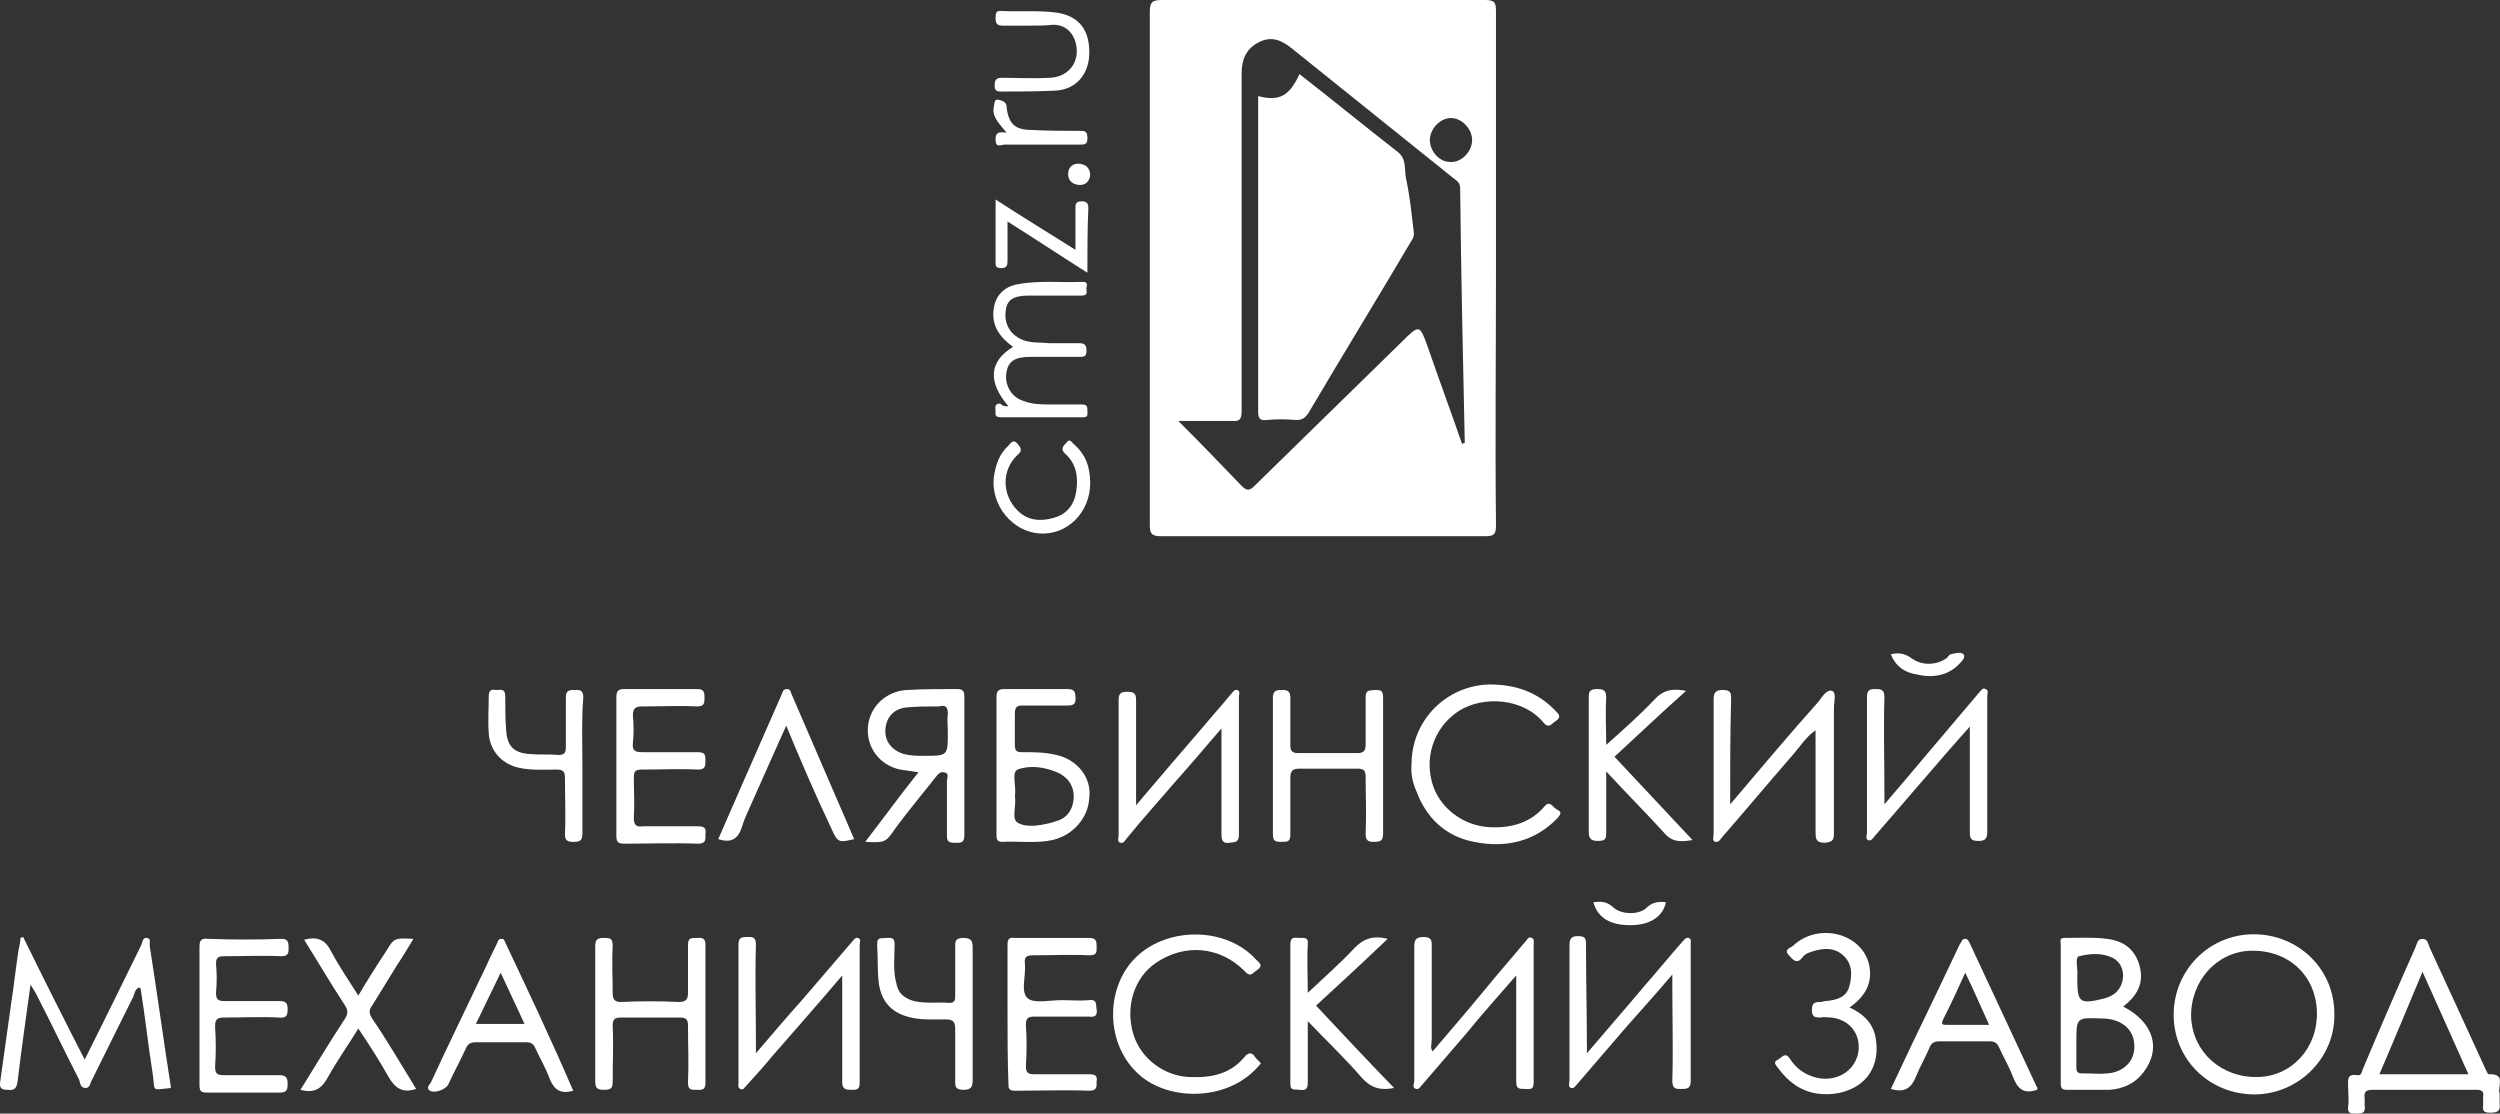<?xml version="1.0" encoding="UTF-8"?> <svg xmlns="http://www.w3.org/2000/svg" viewBox="0 0 229.619 102.283" fill="none"><rect x="0" y="0" width="229.619" height="102.283" fill="#333333" stroke="none"/><path d="M2.804 90.433C2.382 93.542 1.96 96.4 1.623 99.257C1.538 99.93 1.37 100.182 0.695 100.098C0.105 100.098 -0.064 99.93 0.02 99.341C0.358 96.904 0.695 94.551 1.032 92.114C1.285 90.517 1.454 88.836 1.707 87.239C1.791 86.903 1.876 86.483 1.876 86.147C1.96 86.147 2.044 86.062 2.129 86.062C3.984 89.845 5.84 93.542 7.779 97.324C9.55 93.795 11.237 90.349 12.924 86.903C13.093 86.567 13.093 86.062 13.514 86.147C13.936 86.231 13.683 86.651 13.767 86.987C14.442 91.273 15.032 95.643 15.707 99.93C13.852 100.098 14.273 100.35 14.02 98.585C13.599 95.98 13.346 93.458 12.924 90.853C12.924 90.769 12.84 90.769 12.755 90.685C12.418 90.853 12.334 91.273 12.249 91.525C10.984 94.047 9.719 96.652 8.454 99.173C8.285 99.425 8.285 99.93 7.864 99.93C7.358 99.93 7.358 99.425 7.273 99.173C5.924 96.568 4.659 93.878 3.31 91.273C3.225 91.105 3.057 90.853 2.804 90.433Z" fill="white"></path><path d="M158.912 73.876C161.695 70.599 164.309 67.489 167.008 64.464C167.346 64.044 167.767 63.287 168.273 63.455C168.695 63.623 168.442 64.464 168.442 64.968C168.442 68.75 168.442 72.616 168.442 76.398C168.442 77.07 168.442 77.322 167.598 77.406C166.755 77.406 166.755 76.986 166.755 76.398C166.755 73.372 166.755 70.263 166.755 67.069C165.827 67.741 165.322 68.582 164.731 69.254C162.538 71.775 160.43 74.297 158.237 76.818C158.068 76.986 157.9 77.406 157.562 77.322C157.225 77.238 157.394 76.818 157.394 76.566C157.394 72.448 157.394 68.414 157.394 64.296C157.394 63.707 157.478 63.371 158.237 63.371C159.081 63.371 158.996 63.791 158.996 64.296C158.912 67.321 158.912 70.431 158.912 73.876Z" fill="white"></path><path d="M77.356 89.591C75.163 92.196 73.055 94.55 70.947 96.987C70.188 97.911 69.428 98.752 68.585 99.676C68.416 99.844 68.248 100.181 67.995 100.013C67.742 99.929 67.826 99.592 67.826 99.424C67.826 95.222 67.826 91.02 67.826 86.734C67.826 86.145 68.079 86.061 68.585 86.061C69.007 86.061 69.428 85.977 69.428 86.734C69.344 89.759 69.428 92.785 69.428 95.81C69.428 96.063 69.428 96.231 69.428 96.735C70.947 94.97 72.296 93.373 73.729 91.776C75.248 90.011 76.681 88.33 78.199 86.566C78.368 86.398 78.537 86.061 78.79 86.145C79.127 86.229 78.959 86.566 78.959 86.818C78.959 91.02 78.959 95.222 78.959 99.424C78.959 100.096 78.705 100.096 78.199 100.096C77.609 100.096 77.356 100.013 77.356 99.34C77.356 96.146 77.356 93.037 77.356 89.591Z" fill="white"></path><path d="M104.346 73.96C106.539 71.355 108.647 68.917 110.671 66.564C111.43 65.64 112.274 64.715 113.033 63.791C113.201 63.623 113.37 63.287 113.623 63.371C113.96 63.455 113.791 63.791 113.791 64.043C113.791 68.245 113.791 72.447 113.791 76.65C113.791 77.406 113.454 77.322 112.948 77.406C112.358 77.49 112.189 77.238 112.189 76.65C112.189 73.792 112.189 70.935 112.189 68.077C112.189 67.741 112.189 67.489 112.189 66.9C110.671 68.665 109.322 70.262 107.972 71.775C106.454 73.54 104.936 75.221 103.502 76.986C103.334 77.154 103.249 77.49 102.912 77.406C102.575 77.322 102.743 76.986 102.743 76.734C102.743 72.615 102.743 68.413 102.743 64.295C102.743 63.623 102.996 63.539 103.587 63.539C104.261 63.539 104.346 63.791 104.346 64.379C104.346 67.321 104.346 70.43 104.346 73.96Z" fill="white"></path><path d="M173.079 73.875C174.597 72.111 175.863 70.598 177.212 69.001C178.73 67.236 180.248 65.387 181.766 63.622C181.935 63.454 182.103 63.118 182.357 63.286C182.694 63.37 182.525 63.706 182.525 63.958C182.525 68.076 182.525 72.279 182.525 76.397C182.525 76.985 182.357 77.237 181.766 77.237C181.176 77.237 180.923 77.153 180.923 76.481C180.923 73.287 180.923 70.178 180.923 66.732C180.248 67.488 179.658 68.16 179.067 68.833C176.79 71.438 174.513 74.128 172.236 76.733C172.067 76.901 171.899 77.321 171.561 77.153C171.308 76.985 171.477 76.649 171.477 76.481C171.477 72.363 171.477 68.161 171.477 64.043C171.477 63.454 171.646 63.286 172.236 63.286C172.826 63.286 173.079 63.37 173.079 64.043C172.995 66.984 173.079 69.841 173.079 72.783C173.079 73.035 173.079 73.371 173.079 73.875Z" fill="white"></path><path d="M145.756 96.738C147.611 94.553 149.382 92.536 151.069 90.519C152.25 89.174 153.346 87.829 154.527 86.485C154.696 86.317 154.864 86.064 155.117 86.149C155.37 86.233 155.286 86.569 155.286 86.737C155.286 90.939 155.286 95.141 155.286 99.259C155.286 99.848 155.117 100.016 154.527 100.016C154.021 100.016 153.599 100.1 153.599 99.259C153.684 96.402 153.599 93.544 153.599 90.687C153.599 90.351 153.599 90.099 153.599 89.51C152.166 91.191 150.816 92.704 149.467 94.217C147.949 95.982 146.431 97.747 144.912 99.511C144.744 99.679 144.575 100.016 144.322 99.932C143.985 99.848 144.154 99.427 144.154 99.175C144.154 95.057 144.154 90.939 144.154 86.821C144.154 86.233 144.322 85.98 144.912 85.98C145.587 85.98 145.671 86.149 145.671 86.821C145.671 90.099 145.756 93.292 145.756 96.738Z" fill="white"></path><path d="M131.586 96.568C133.526 94.299 135.466 92.03 137.321 89.76C138.249 88.668 139.177 87.575 140.104 86.483C140.273 86.315 140.357 85.979 140.695 86.147C140.948 86.231 140.863 86.567 140.863 86.735C140.863 90.937 140.863 95.223 140.863 99.425C140.863 100.182 140.442 100.014 140.02 100.014C139.514 100.014 139.261 100.014 139.261 99.341C139.261 96.484 139.261 93.626 139.261 90.769C139.261 90.433 139.261 90.181 139.261 89.592C137.659 91.441 136.14 93.122 134.707 94.887C133.357 96.484 132.008 97.997 130.659 99.593C130.49 99.761 130.321 100.098 130.068 100.014C129.646 99.93 129.899 99.509 129.899 99.257C129.899 95.139 129.899 91.105 129.899 86.987C129.899 86.399 129.984 86.062 130.743 86.062C131.502 86.062 131.502 86.399 131.502 86.903C131.502 89.76 131.502 92.618 131.502 95.475C131.502 95.896 131.333 96.232 131.586 96.568Z" fill="white"></path><path d="M54.672 93.121C54.672 91.02 54.672 89.003 54.672 86.902C54.672 86.23 54.925 86.146 55.515 86.146C56.106 86.146 56.274 86.23 56.274 86.902C56.19 88.331 56.274 89.76 56.274 91.189C56.274 91.777 56.443 92.029 57.033 92.029C58.804 91.945 60.575 91.945 62.346 92.029C63.021 92.029 63.19 91.777 63.19 91.189C63.19 89.76 63.19 88.247 63.19 86.818C63.19 86.146 63.443 86.146 63.949 86.146C64.371 86.146 64.792 86.062 64.792 86.734C64.792 91.02 64.792 95.222 64.792 99.509C64.792 100.181 64.371 100.097 63.949 100.097C63.443 100.097 63.19 100.097 63.19 99.425C63.274 97.66 63.19 95.979 63.19 94.214C63.19 93.626 63.021 93.458 62.431 93.458C60.66 93.458 58.804 93.458 57.033 93.458C56.443 93.458 56.274 93.626 56.274 94.214C56.359 95.895 56.274 97.576 56.274 99.257C56.274 99.929 56.19 100.097 55.431 100.097C54.756 100.097 54.672 99.845 54.672 99.257C54.672 97.24 54.672 95.139 54.672 93.121Z" fill="white"></path><path d="M127.033 70.347C127.033 72.448 127.033 74.465 127.033 76.566C127.033 77.238 126.779 77.322 126.189 77.322C125.599 77.322 125.43 77.154 125.43 76.566C125.514 74.801 125.43 73.12 125.43 71.355C125.43 70.767 125.262 70.599 124.671 70.599C122.9 70.599 121.129 70.599 119.358 70.599C118.768 70.599 118.514 70.767 118.514 71.439C118.514 73.204 118.514 74.885 118.514 76.65C118.514 77.322 118.262 77.322 117.671 77.322C117.081 77.322 116.912 77.238 116.912 76.566C116.912 72.448 116.912 68.246 116.912 64.127C116.912 63.455 117.165 63.371 117.755 63.371C118.346 63.371 118.514 63.539 118.514 64.127C118.514 65.556 118.514 66.985 118.514 68.414C118.514 69.002 118.683 69.17 119.274 69.17C121.045 69.17 122.9 69.17 124.671 69.17C125.262 69.17 125.43 68.918 125.43 68.414C125.43 66.985 125.43 65.472 125.43 64.044C125.43 63.287 125.852 63.455 126.274 63.371C126.779 63.371 127.033 63.371 127.033 64.044C127.033 66.06 127.033 68.162 127.033 70.347Z" fill="white"></path><path d="M115.814 97.661C113.031 101.191 107.465 101.191 104.682 98.753C101.477 95.98 101.477 90.685 104.345 87.912C107.296 85.055 112.694 85.138 115.393 88.164C115.646 88.416 116.067 88.668 115.477 89.088C115.055 89.341 114.887 89.845 114.296 89.173C112.019 86.903 108.814 86.651 106.2 88.416C104.176 89.761 103.333 92.45 104.091 94.972C104.766 97.241 106.959 98.837 109.236 98.922C111.26 99.006 113.031 98.67 114.381 96.988C114.634 96.736 114.887 96.652 115.14 96.905C115.308 97.157 115.561 97.409 115.814 97.661Z" fill="white"></path><path d="M129.648 70.179C129.648 66.145 132.853 62.951 136.817 62.867C139.178 62.867 141.203 63.54 142.889 65.305C143.227 65.641 143.396 65.893 142.889 66.229C142.552 66.397 142.299 66.985 141.793 66.397C139.853 64.044 136.227 63.96 134.118 65.22C131.926 66.565 130.829 69.17 131.504 71.776C132.094 74.129 134.371 75.894 136.901 75.978C138.841 76.062 140.612 75.558 141.877 74.045C142.383 73.457 142.636 74.213 143.058 74.381C143.564 74.633 143.227 74.885 143.058 75.137C140.95 77.323 138.251 77.911 135.383 77.323C132.769 76.818 130.998 75.137 130.07 72.616C129.733 71.86 129.564 71.019 129.648 70.179Z" fill="white"></path><path d="M56.611 70.263C56.611 68.162 56.611 66.145 56.611 64.044C56.611 63.455 56.78 63.287 57.37 63.287C59.563 63.287 61.84 63.287 64.033 63.287C64.623 63.287 64.708 63.539 64.708 64.044C64.708 64.548 64.708 64.884 64.033 64.884C62.346 64.8 60.659 64.884 58.973 64.884C58.382 64.884 58.129 65.052 58.129 65.724C58.214 66.565 58.214 67.405 58.129 68.246C58.045 69.002 58.382 69.086 59.057 69.086C60.744 69.086 62.346 69.086 64.033 69.086C64.708 69.086 64.792 69.254 64.792 69.842C64.792 70.347 64.792 70.683 64.117 70.683C62.431 70.599 60.659 70.683 58.973 70.683C58.467 70.683 58.214 70.767 58.214 71.355C58.214 72.616 58.298 73.876 58.214 75.137C58.214 75.81 58.467 75.978 59.057 75.893C60.744 75.893 62.431 75.893 64.117 75.893C64.708 75.893 64.876 76.062 64.792 76.65C64.792 77.07 64.876 77.49 64.117 77.49C61.84 77.406 59.563 77.49 57.286 77.49C56.696 77.49 56.611 77.238 56.611 76.734C56.611 74.381 56.611 72.28 56.611 70.263Z" fill="white"></path><path d="M18.322 93.122C18.322 91.105 18.322 89.088 18.322 87.071C18.322 86.399 18.407 86.146 19.166 86.23C21.358 86.315 23.636 86.315 25.828 86.23C26.419 86.23 26.503 86.482 26.503 86.987C26.503 87.407 26.587 87.827 25.828 87.827C24.057 87.743 22.37 87.827 20.599 87.827C20.093 87.827 19.84 87.911 19.84 88.5C19.925 89.424 19.925 90.265 19.84 91.189C19.84 91.861 20.093 91.945 20.599 91.945C22.286 91.945 23.973 91.945 25.66 91.945C26.25 91.945 26.419 92.114 26.419 92.702C26.419 93.206 26.334 93.542 25.66 93.458C23.973 93.374 22.286 93.458 20.599 93.458C19.925 93.458 19.756 93.626 19.756 94.299C19.84 95.559 19.84 96.736 19.756 97.996C19.756 98.669 20.009 98.753 20.599 98.753C22.286 98.753 23.889 98.753 25.575 98.753C26.25 98.753 26.419 98.921 26.419 99.593C26.419 100.182 26.25 100.35 25.66 100.35C23.467 100.35 21.19 100.35 18.997 100.35C18.407 100.35 18.322 100.182 18.322 99.593C18.322 97.324 18.322 95.223 18.322 93.122Z" fill="white"></path><path d="M92.539 93.036C92.539 90.935 92.539 88.918 92.539 86.817C92.539 86.313 92.623 86.061 93.214 86.145C95.491 86.145 97.768 86.145 100.045 86.145C100.635 86.145 100.72 86.397 100.72 86.901C100.72 87.405 100.804 87.742 100.045 87.742C98.358 87.658 96.587 87.742 94.9 87.742C94.226 87.742 94.057 87.91 94.141 88.582C94.226 89.675 93.72 91.103 94.394 91.692C94.985 92.196 96.419 91.86 97.515 91.86C98.358 91.86 99.202 91.944 100.045 91.86C100.804 91.776 100.635 92.28 100.72 92.7C100.804 93.204 100.635 93.456 100.045 93.373C98.358 93.373 96.672 93.373 94.985 93.373C94.394 93.373 94.226 93.541 94.226 94.129C94.31 95.39 94.31 96.65 94.226 97.911C94.226 98.499 94.394 98.667 94.985 98.667C96.672 98.667 98.358 98.667 100.045 98.667C100.635 98.667 100.804 98.835 100.72 99.34C100.72 99.76 100.804 100.18 100.045 100.18C97.768 100.096 95.491 100.18 93.214 100.18C92.623 100.18 92.623 99.928 92.623 99.508C92.539 97.323 92.539 95.138 92.539 93.036Z" fill="white"></path><path d="M120.116 93.793C120.116 95.81 120.116 97.659 120.116 99.424C120.116 100.012 119.947 100.18 119.357 100.096C118.935 100.012 118.514 100.264 118.514 99.508C118.514 95.221 118.514 91.019 118.514 86.733C118.514 85.977 118.935 86.145 119.357 86.145C119.779 86.145 120.2 86.061 120.116 86.733C120.032 88.162 120.116 89.591 120.116 91.188C121.634 89.759 123.068 88.498 124.333 87.153C125.176 86.229 126.104 85.893 127.453 86.229C125.261 88.33 123.068 90.347 120.875 92.364C123.237 94.885 125.598 97.407 128.044 99.928C126.779 100.18 125.935 99.928 125.092 99.004C123.574 97.239 121.887 95.642 120.116 93.793Z" fill="white"></path><path d="M148.285 69.506C150.647 72.027 153.008 74.549 155.454 77.154C154.442 77.322 153.598 77.406 152.839 76.482C151.153 74.633 149.382 72.868 147.526 70.851C147.526 72.784 147.526 74.633 147.526 76.398C147.526 76.986 147.526 77.238 146.767 77.238C146.092 77.238 145.924 76.986 145.924 76.398C145.924 72.28 145.924 68.246 145.924 64.127C145.924 63.623 145.924 63.287 146.683 63.287C147.358 63.287 147.526 63.455 147.526 64.127C147.442 65.472 147.526 66.817 147.526 68.414C149.129 66.985 150.562 65.724 151.912 64.296C152.755 63.371 153.598 63.203 154.863 63.455C152.587 65.472 150.478 67.489 148.285 69.506Z" fill="white"></path><path d="M38.224 100.015C36.959 100.435 36.284 99.931 35.694 98.922C34.851 97.409 33.923 95.981 32.911 94.468C31.983 95.981 30.971 97.409 30.128 98.922C29.537 100.015 28.863 100.435 27.598 100.098C28.947 97.913 30.212 95.812 31.646 93.627C31.983 93.123 31.983 92.787 31.646 92.283C30.381 90.35 29.2 88.333 27.935 86.316C29.116 85.979 29.875 86.316 30.381 87.324C31.14 88.753 32.067 90.097 32.911 91.442C33.754 90.013 34.598 88.669 35.441 87.408C36.2 86.147 36.2 86.147 37.971 86.231C37.465 87.072 36.959 87.912 36.453 88.669C35.694 89.929 34.935 91.106 34.176 92.367C33.839 92.787 33.923 93.123 34.176 93.543C35.61 95.644 36.875 97.829 38.224 100.015Z" fill="white"></path><path d="M169.877 92.533C171.311 93.205 172.154 94.13 172.323 95.642C172.744 99.34 169.624 100.853 166.841 100.433C165.323 100.181 164.226 99.34 163.298 98.08C163.13 97.827 162.792 97.575 163.298 97.323C163.636 97.155 163.973 96.567 164.395 97.239C164.985 98.164 165.828 98.752 166.925 99.004C168.949 99.424 170.72 98.08 170.72 96.147C170.72 94.718 169.708 93.625 168.19 93.457C167.853 93.457 167.515 93.373 167.262 93.457C166.756 93.457 166.419 93.457 166.419 92.785C166.419 92.113 166.672 92.029 167.178 92.029C167.347 92.029 167.515 91.944 167.684 91.944C168.696 91.86 169.624 91.608 169.877 90.516C170.13 89.507 170.13 88.499 169.287 87.742C168.443 86.986 167.431 87.07 166.419 87.406C166.082 87.49 165.744 87.658 165.576 87.91C164.985 88.667 164.648 88.079 164.311 87.742C163.805 87.238 164.395 87.07 164.648 86.902C166.925 84.717 170.889 85.641 171.648 88.499C172.07 90.264 171.311 91.524 169.877 92.533Z" fill="white"></path><path d="M92.625 37.318C90.685 35.049 90.854 33.2 93.046 31.856C91.866 31.015 91.022 29.923 91.275 28.326C91.444 27.149 92.203 26.393 93.3 26.141C95.324 25.721 97.432 25.973 99.456 25.889C99.878 25.889 99.878 26.141 99.794 26.393C99.709 26.645 100.046 27.065 99.456 27.149C99.287 27.149 99.035 27.149 98.866 27.149C97.432 27.149 95.914 27.149 94.48 27.149C93.046 27.149 92.456 27.57 92.372 28.578C92.203 29.839 92.878 30.847 94.059 31.267C94.818 31.52 95.577 31.436 96.336 31.52C97.264 31.52 98.107 31.52 99.035 31.52C99.541 31.52 99.794 31.603 99.794 32.192C99.794 32.78 99.541 32.78 99.119 32.78C97.601 32.78 96.083 32.78 94.565 32.78C93.215 32.78 92.625 33.2 92.456 34.125C92.203 35.301 92.878 36.478 93.974 36.814C94.818 37.15 95.661 37.15 96.589 37.15C97.516 37.15 98.444 37.15 99.372 37.15C99.878 37.15 99.878 37.402 99.878 37.739C99.878 38.075 99.962 38.327 99.456 38.327C96.926 38.327 94.48 38.327 91.95 38.327C91.613 38.327 91.36 38.243 91.444 37.823C91.444 37.487 91.275 37.066 91.866 37.066C92.119 37.318 92.288 37.318 92.625 37.318Z" fill="white"></path><path d="M72.212 66.649C71.031 69.254 69.935 71.775 68.838 74.213C68.585 74.801 68.332 75.305 68.163 75.893C67.826 76.986 67.236 77.49 65.971 77.07C66.73 75.305 67.489 73.624 68.248 71.86C69.428 69.17 70.609 66.481 71.79 63.791C71.874 63.623 71.874 63.287 72.296 63.287C72.633 63.287 72.633 63.623 72.718 63.791C74.657 68.246 76.513 72.616 78.453 77.07C77.019 77.406 76.935 77.406 76.344 76.062C74.911 73.036 73.561 69.926 72.212 66.649Z" fill="white"></path><path d="M53.492 70.349C53.492 72.45 53.492 74.467 53.492 76.568C53.492 77.24 53.238 77.324 52.648 77.324C52.058 77.324 51.889 77.156 51.889 76.568C51.973 74.887 51.889 73.122 51.889 71.442C51.889 70.853 51.72 70.685 51.13 70.685C49.949 70.685 48.768 70.769 47.672 70.517C46.07 70.181 44.973 68.92 44.889 67.323C44.805 66.231 44.889 65.054 44.889 63.962C44.889 63.373 45.142 63.289 45.564 63.373C45.986 63.373 46.407 63.205 46.407 63.962C46.407 64.97 46.407 66.063 46.492 67.071C46.576 68.5 47.166 69.172 48.684 69.256C49.528 69.34 50.455 69.256 51.299 69.34C51.889 69.34 51.973 69.088 51.973 68.584C51.973 67.071 51.973 65.558 51.973 64.046C51.973 63.457 52.226 63.373 52.732 63.373C53.154 63.373 53.576 63.289 53.576 64.046C53.407 66.063 53.492 68.164 53.492 70.349Z" fill="white"></path><path d="M89.336 93.121C89.336 95.139 89.336 97.156 89.336 99.172C89.336 99.761 89.251 100.097 88.492 100.097C87.649 100.097 87.733 99.677 87.733 99.172C87.733 97.576 87.733 95.979 87.733 94.466C87.733 93.794 87.48 93.626 86.806 93.626C85.625 93.626 84.444 93.71 83.348 93.374C81.83 92.954 80.986 91.945 80.733 90.432C80.564 89.171 80.649 87.995 80.564 86.734C80.564 85.978 80.986 86.23 81.408 86.146C81.83 86.146 82.167 86.062 82.167 86.734C82.167 87.911 81.998 89.171 82.336 90.348C82.504 91.272 83.095 91.693 83.938 91.945C85.034 92.197 86.131 92.029 87.227 92.113C87.733 92.113 87.733 91.777 87.733 91.441C87.733 90.012 87.733 88.583 87.733 87.07C87.733 86.566 87.649 86.146 88.492 86.146C89.251 86.146 89.336 86.482 89.336 87.07C89.336 89.087 89.336 91.105 89.336 93.121Z" fill="white"></path><path d="M100.13 44.377C100.13 47.066 98.021 49.168 95.491 49C92.961 48.831 91.021 46.394 91.274 43.873C91.443 42.696 91.78 41.688 92.623 40.931C92.792 40.763 93.045 40.259 93.467 40.763C93.72 41.1 93.973 41.352 93.467 41.772C91.949 43.201 92.033 45.47 93.467 46.899C94.395 47.823 95.575 47.907 96.756 47.571C98.021 47.235 98.696 46.31 98.864 45.05C99.033 43.789 98.864 42.612 97.852 41.688C97.347 41.267 97.684 40.931 97.937 40.679C98.274 40.175 98.443 40.679 98.696 40.847C99.708 41.772 100.13 42.864 100.13 44.377Z" fill="white"></path><path d="M94.478 2.356C93.719 2.356 92.96 2.356 92.117 2.356C91.611 2.356 91.442 2.188 91.442 1.683C91.442 1.263 91.442 0.927 92.032 1.011C93.719 1.095 95.49 0.927 97.177 1.179C99.117 1.515 100.128 2.776 100.044 5.045C99.96 6.894 98.779 8.239 96.924 8.323C95.321 8.407 93.635 8.407 91.948 8.407C91.442 8.407 91.357 8.239 91.357 7.818C91.357 7.314 91.526 7.146 92.032 7.146C93.466 7.146 94.9 7.23 96.418 7.146C98.357 7.062 99.369 5.381 98.695 3.616C98.357 2.776 97.683 2.272 96.755 2.272C95.996 2.356 95.237 2.356 94.478 2.356Z" fill="white"></path><path d="M99.875 25.048C97.345 23.451 95.068 21.938 92.538 20.341C92.538 21.602 92.538 22.694 92.538 23.871C92.538 24.291 92.538 24.627 91.948 24.627C91.357 24.627 91.442 24.291 91.442 23.955C91.442 22.19 91.442 20.341 91.442 18.324C93.887 19.921 96.249 21.35 98.779 22.947C98.779 21.602 98.779 20.341 98.779 19.165C98.779 18.744 98.779 18.492 99.369 18.492C99.875 18.492 99.96 18.744 99.96 19.165C99.875 21.014 99.875 22.947 99.875 25.048Z" fill="white"></path><path d="M92.455 12.187C91.78 11.347 91.106 10.758 91.274 9.834C91.359 9.582 91.274 9.078 91.696 9.162C92.033 9.246 92.455 9.33 92.455 9.834C92.624 11.347 93.214 11.935 94.732 11.935C96.25 12.019 97.684 12.019 99.202 12.019C99.708 12.019 99.877 12.103 99.877 12.691C99.877 13.28 99.624 13.28 99.202 13.28C96.925 13.28 94.648 13.28 92.286 13.28C91.949 13.28 91.443 13.616 91.443 12.86C91.443 12.439 91.443 12.019 92.455 12.187Z" fill="white"></path><path d="M173.672 60.094C174.347 59.926 174.937 60.01 175.527 60.43C176.539 61.187 177.889 61.103 178.816 60.43C178.901 60.346 178.985 60.178 179.154 60.094C179.575 60.01 180.082 59.842 180.334 60.094C180.588 60.346 180.166 60.766 179.997 60.935C178.901 62.111 177.467 62.279 176.033 61.943C174.937 61.775 174.094 61.187 173.672 60.094Z" fill="white"></path><path d="M146.346 82.868C147.02 82.784 147.526 82.784 148.117 83.288C148.876 84.044 150.562 84.044 151.237 83.372C151.743 82.868 152.334 82.784 153.008 82.868C152.755 84.129 151.659 84.885 150.056 84.969C148.032 85.053 146.767 84.381 146.346 82.868Z" fill="white"></path><path d="M100.129 16.138C100.045 16.643 99.708 17.063 99.033 16.979C98.443 16.895 98.106 16.559 98.106 15.97C98.106 15.298 98.612 14.962 99.202 15.046C99.792 15.13 100.129 15.466 100.129 16.138Z" fill="white"></path><path d="M229.587 100.434C229.334 99.845 230.262 98.585 228.575 98.669C228.49 98.669 228.322 98.249 228.237 98.081C226.551 94.383 224.864 90.769 223.177 87.071C223.008 86.735 223.008 86.23 222.502 86.23C221.996 86.23 221.996 86.735 221.828 87.071C220.225 90.685 218.623 94.383 217.105 97.996C216.936 98.333 216.936 98.837 216.515 98.753C215.502 98.585 215.671 99.257 215.671 99.845C215.671 100.434 215.756 101.022 215.671 101.61C215.587 102.283 215.924 102.283 216.43 102.283C217.021 102.283 217.273 102.199 217.189 101.526C217.189 101.274 217.189 101.106 217.189 100.854C217.105 100.35 217.273 100.097 217.864 100.097C221.069 100.097 224.273 100.097 227.478 100.097C227.984 100.097 228.153 100.266 228.069 100.77C228.069 101.022 228.069 101.274 228.069 101.526C227.984 102.115 228.237 102.199 228.743 102.199C229.418 102.199 229.671 102.031 229.587 101.358C229.587 101.106 229.587 100.77 229.587 100.434ZM218.539 98.669C219.888 95.559 221.153 92.45 222.502 89.256C223.936 92.45 225.286 95.475 226.719 98.669C223.936 98.669 221.322 98.669 218.539 98.669Z" fill="white"></path><path d="M206.984 85.811C202.936 85.811 199.646 89.088 199.646 93.206C199.646 97.325 202.936 100.518 207.068 100.518C211.116 100.518 214.49 97.156 214.406 93.122C214.406 89.004 211.116 85.811 206.984 85.811ZM207.406 98.921C204.032 99.005 201.417 96.652 201.249 93.458C201.165 90.097 203.61 87.407 206.731 87.323C210.189 87.239 212.719 89.592 212.803 92.954C212.887 96.232 210.526 98.837 207.406 98.921Z" fill="white"></path><path d="M195.01 92.449C196.191 91.525 196.95 90.432 196.528 88.751C196.106 87.155 195.01 86.398 193.492 86.23C192.227 86.062 190.877 86.146 189.612 86.146C189.106 86.146 189.275 86.482 189.275 86.734C189.275 91.02 189.275 95.223 189.275 99.509C189.275 100.013 189.444 100.097 189.865 100.097C191.131 100.097 192.48 100.097 193.745 100.097C195.01 100.013 196.106 99.509 196.865 98.5C198.552 96.315 197.793 93.878 195.01 92.449ZM190.962 87.827C191.974 87.575 193.07 87.491 194.082 87.995C195.347 88.667 195.263 90.6 194.082 91.357C193.829 91.525 193.576 91.609 193.323 91.693C190.962 92.281 190.793 92.113 190.793 89.76V89.676C190.877 89.004 190.54 87.911 190.962 87.827ZM196.022 96.399C195.938 97.576 194.926 98.5 193.576 98.584C192.817 98.669 192.058 98.584 191.215 98.584C190.793 98.584 190.709 98.416 190.709 97.996C190.709 97.324 190.709 96.651 190.709 95.979C190.709 95.895 190.709 95.811 190.709 95.727C190.709 93.458 190.709 93.458 192.986 93.542C195.01 93.542 196.191 94.718 196.022 96.399Z" fill="white"></path><path d="M88.575 63.96C88.575 63.455 88.407 63.287 87.9 63.287C86.383 63.287 84.864 63.287 83.346 63.371C81.407 63.455 79.888 64.884 79.72 66.733C79.551 68.582 80.732 70.263 82.672 70.683C83.178 70.767 83.768 70.851 84.358 70.935C82.672 73.036 81.154 75.137 79.467 77.322C81.322 77.406 81.322 77.406 82.25 76.062C83.431 74.465 84.696 72.952 85.961 71.355C86.129 71.103 86.383 70.851 86.72 70.935C87.226 71.019 86.973 71.439 86.973 71.775C86.973 73.456 86.973 75.053 86.973 76.734C86.973 77.322 87.142 77.406 87.732 77.406C88.154 77.406 88.575 77.49 88.575 76.734C88.575 72.364 88.575 68.162 88.575 63.96ZM87.057 65.556C86.973 66.061 87.057 66.649 87.057 67.237C87.057 69.422 87.057 69.422 84.864 69.422C84.274 69.422 83.684 69.422 83.009 69.254C81.913 68.918 81.238 68.077 81.322 66.985C81.407 65.808 82.166 65.052 83.346 64.968C84.274 64.884 85.286 64.884 86.214 64.884C86.888 64.716 87.057 64.968 87.057 65.556Z" fill="white"></path><path d="M97.007 69.338C95.995 69.086 94.983 69.086 93.887 69.086C93.297 69.086 93.212 68.918 93.212 68.33C93.212 67.405 93.212 66.481 93.212 65.556C93.212 64.968 93.381 64.8 93.887 64.8C95.236 64.8 96.586 64.8 97.935 64.8C98.441 64.8 98.863 64.8 98.778 64.044C98.778 63.371 98.525 63.287 97.935 63.287C96.079 63.287 94.224 63.287 92.284 63.287C91.694 63.287 91.525 63.455 91.525 64.044C91.525 66.145 91.525 68.162 91.525 70.263C91.525 72.364 91.525 74.549 91.525 76.65C91.525 76.986 91.525 77.322 92.031 77.322C93.549 77.238 95.152 77.49 96.67 77.154C98.525 76.734 99.959 75.137 100.043 73.288C100.297 71.439 98.947 69.758 97.007 69.338ZM98.525 73.876C98.357 74.549 97.935 75.053 97.345 75.305C97.092 75.389 96.839 75.473 96.586 75.557C95.574 75.81 94.309 76.062 93.465 75.557C92.875 75.221 93.381 73.961 93.212 73.12C93.381 72.28 92.875 70.935 93.465 70.683C94.562 70.263 95.911 70.431 97.092 70.935C98.272 71.439 98.863 72.532 98.525 73.876Z" fill="white"></path><path d="M187.081 99.845C185.058 95.475 182.949 91.021 180.925 86.651C180.84 86.483 180.756 86.23 180.503 86.23C180.166 86.23 180.166 86.567 179.997 86.735C178.563 89.76 177.13 92.786 175.696 95.727C175.021 97.156 174.347 98.585 173.672 100.014C175.021 100.434 175.612 99.845 176.033 98.753C176.371 97.912 176.877 97.072 177.214 96.232C177.383 95.811 177.636 95.643 178.142 95.643C179.66 95.643 181.262 95.643 182.78 95.643C183.202 95.643 183.455 95.811 183.624 96.232C184.045 97.156 184.551 97.996 184.889 98.921C185.31 100.014 185.901 100.518 187.081 100.097C187.166 99.93 187.166 99.93 187.081 99.845ZM178.816 94.131C178.479 94.131 178.226 94.131 178.479 93.626C179.154 92.282 179.829 90.853 180.503 89.34C180.925 90.181 181.262 90.937 181.6 91.693C181.937 92.45 182.274 93.206 182.696 94.131C181.347 94.131 180.082 94.131 178.816 94.131Z" fill="white"></path><path d="M46.407 86.567C46.322 86.399 46.322 86.23 46.069 86.23C45.732 86.23 45.732 86.483 45.648 86.651C45.057 87.827 44.551 89.004 43.961 90.181C42.527 93.206 41.009 96.316 39.575 99.425C39.491 99.593 39.069 99.93 39.491 100.182C39.913 100.434 40.925 100.097 41.178 99.593C41.684 98.501 42.274 97.408 42.78 96.316C42.949 95.895 43.202 95.727 43.708 95.727C45.226 95.727 46.828 95.727 48.346 95.727C48.768 95.727 49.021 95.895 49.19 96.316C49.611 97.24 50.118 98.081 50.455 99.005C50.877 100.097 51.467 100.518 52.648 100.182C50.624 95.475 48.515 91.021 46.407 86.567ZM43.708 94.046C44.467 92.45 45.226 90.937 45.985 89.34C46.744 90.937 47.419 92.45 48.178 94.046C46.66 94.046 45.31 94.046 43.708 94.046Z" fill="white"></path><path d="M129.137 16.389C128.968 15.549 129.221 14.625 128.378 13.952C125.342 11.599 122.39 9.162 119.354 6.809C118.426 8.826 117.498 9.33 115.559 8.826C115.559 13.532 115.559 18.238 115.559 22.861C115.559 27.819 115.559 32.862 115.559 37.82C115.559 38.409 115.727 38.661 116.318 38.577C117.245 38.493 118.089 38.493 119.016 38.577C119.607 38.577 119.86 38.409 120.197 37.904C123.318 32.61 126.522 27.399 129.643 22.104C129.896 21.768 129.896 21.432 129.812 21.012C129.643 19.499 129.474 17.902 129.137 16.389Z" fill="white"></path><path d="M137.402 24.709C137.402 16.809 137.402 8.993 137.402 1.093C137.402 0.252 137.318 0 136.391 0C126.523 0 116.571 0 106.704 0C105.86 0 105.607 0.168 105.607 1.093C105.607 16.809 105.607 32.525 105.607 48.241C105.607 48.997 105.776 49.249 106.619 49.249C116.571 49.249 126.523 49.249 136.391 49.249C137.234 49.249 137.402 49.081 137.402 48.241C137.318 40.425 137.402 32.525 137.402 24.709ZM134.282 40.761C133.27 37.819 132.174 34.878 131.162 31.936C130.403 29.835 130.403 29.751 128.8 31.348C124.246 35.802 119.776 40.173 115.222 44.627C114.8 45.047 114.547 45.131 114.041 44.627C112.186 42.694 110.33 40.761 108.222 38.66C109.74 38.66 111.005 38.66 112.27 38.66C112.523 38.66 112.86 38.66 113.114 38.66C113.873 38.744 114.041 38.492 114.041 37.735C114.041 27.398 114.041 17.061 114.041 6.723C114.041 5.463 114.463 4.454 115.644 3.866C116.824 3.278 117.752 3.698 118.764 4.538C123.656 8.488 128.631 12.438 133.523 16.388C133.86 16.64 134.113 16.809 134.113 17.313C134.198 25.129 134.366 32.945 134.535 40.677C134.451 40.677 134.366 40.761 134.282 40.761ZM133.186 14.876C132.174 14.876 131.33 13.867 131.33 12.859C131.33 11.85 132.258 10.842 133.27 10.842C134.282 10.842 135.21 11.85 135.21 12.859C135.21 13.951 134.198 14.96 133.186 14.876Z" fill="white"></path></svg> 